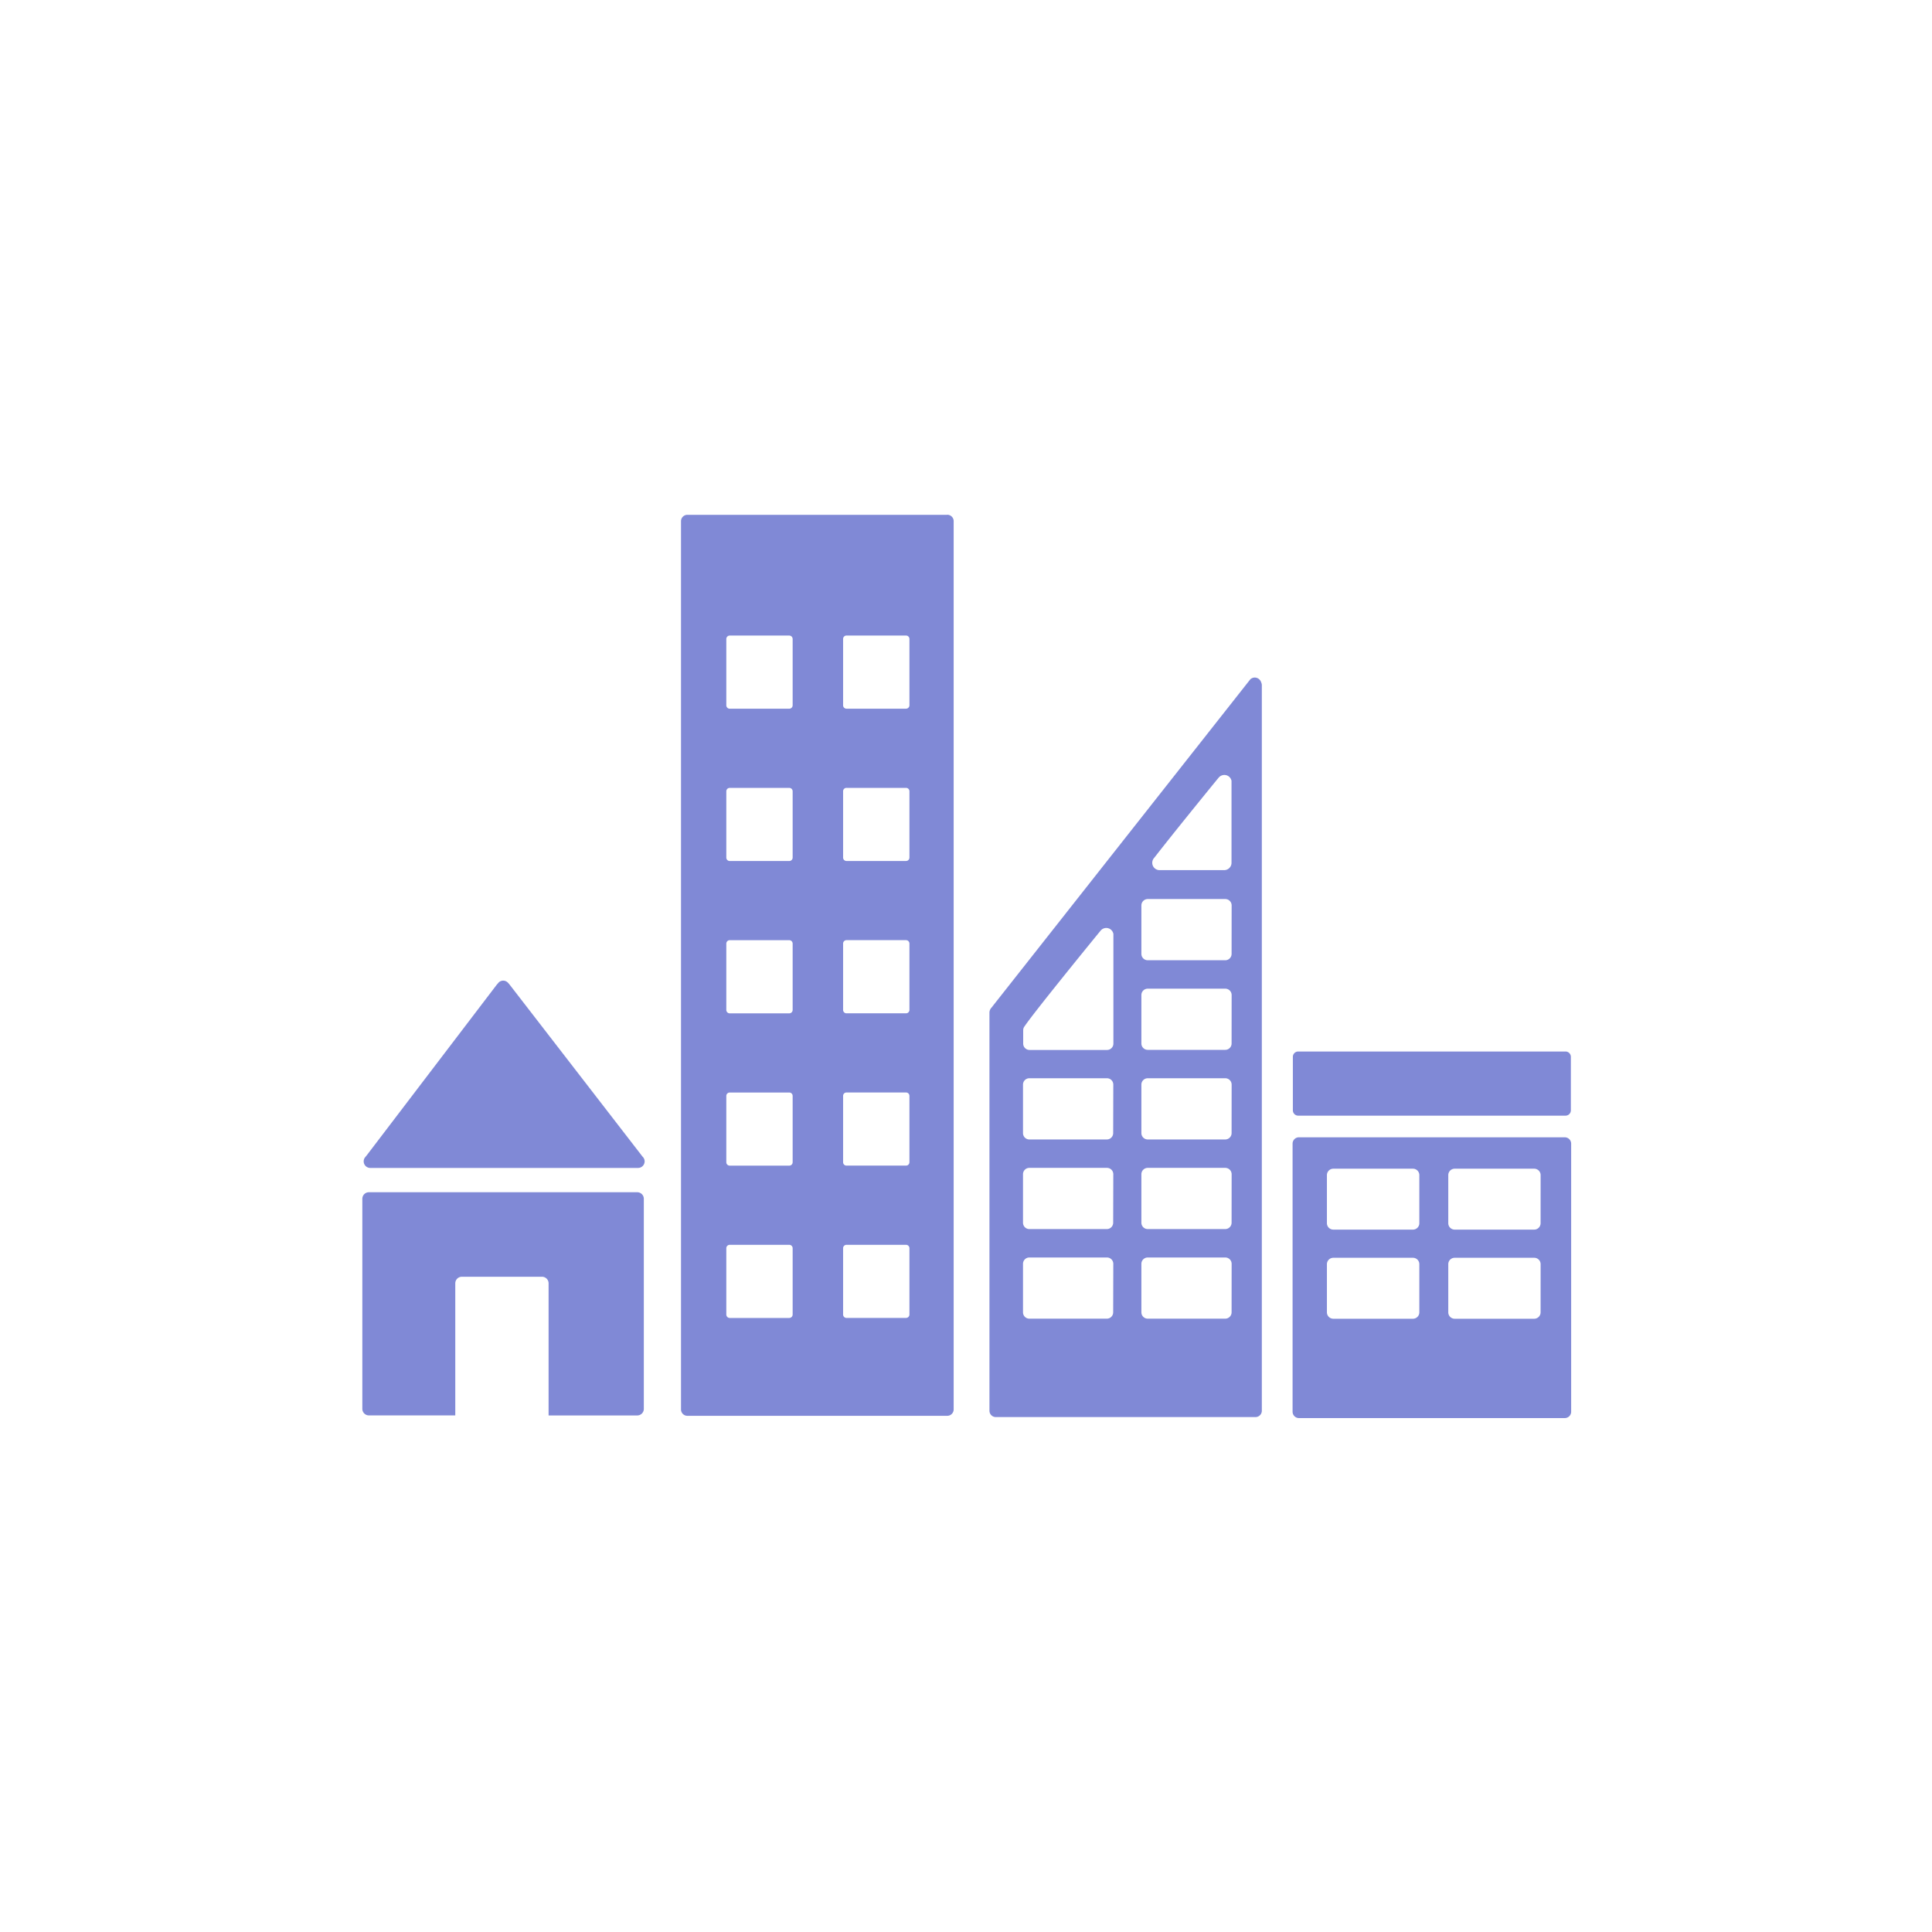 <svg id="Grupo_613" data-name="Grupo 613" xmlns="http://www.w3.org/2000/svg" width="124.078" height="124.084" viewBox="0 0 124.078 124.084">
  <g id="Grupo_605" data-name="Grupo 605" transform="translate(0)">
    <g id="Grupo_589" data-name="Grupo 589" transform="translate(23.27 33.059)">
      <g id="Grupo_581" data-name="Grupo 581" transform="translate(0 29.92)">
        <path id="Trazado_339" data-name="Trazado 339" d="M139.856,498.744h17.2a.423.423,0,0,0,.422-.423.419.419,0,0,0-.111-.28l-.024-.025-8.557-11.072-.083-.092a.421.421,0,0,0-.312-.137.43.43,0,0,0-.277.108l-.051.06-.08.09-8.348,10.955-.128.157a.416.416,0,0,0-.072.236A.423.423,0,0,0,139.856,498.744Z" transform="translate(-139.348 -486.715)" fill="#8089d6"/>
        <path id="Trazado_340" data-name="Trazado 340" d="M156.592,565.85H139.359a.422.422,0,0,0-.422.422v13.487a.423.423,0,0,0,.422.423h5.547V571.7a.421.421,0,0,1,.422-.422h5.149a.421.421,0,0,1,.422.422v8.485h5.694a.423.423,0,0,0,.422-.423V566.272A.422.422,0,0,0,156.592,565.85Z" transform="translate(-138.937 -552.26)" fill="#8089d6"/>
      </g>
      <path id="Trazado_341" data-name="Trazado 341" d="M504.286,545.293H487.229a.409.409,0,0,0-.416.405v17.224a.411.411,0,0,0,.416.405h17.057a.411.411,0,0,0,.418-.405V545.7a.409.409,0,0,0-.418-.405m-9.333,11.244a.411.411,0,0,1-.416.408h-5.1a.413.413,0,0,1-.419-.408v-3.1a.412.412,0,0,1,.419-.407h5.1a.41.41,0,0,1,.416.407Zm0-5.723a.411.411,0,0,1-.416.407h-5.1a.413.413,0,0,1-.419-.407v-3.1a.412.412,0,0,1,.419-.405h5.1a.411.411,0,0,1,.416.405Zm7.788,5.723a.412.412,0,0,1-.418.408H497.23a.412.412,0,0,1-.418-.408v-3.1a.411.411,0,0,1,.418-.407h5.095a.411.411,0,0,1,.418.407Zm0-5.723a.412.412,0,0,1-.418.407H497.23a.412.412,0,0,1-.418-.407v-3.1a.411.411,0,0,1,.418-.405h5.095a.411.411,0,0,1,.418.405Z" transform="translate(-427.07 -505.313)" fill="#8089d6"/>
      <path id="Trazado_342" data-name="Trazado 342" d="M275.209,312.5H258.517a.409.409,0,0,0-.408.409v57.047a.409.409,0,0,0,.408.408h16.692a.412.412,0,0,0,.411-.408V312.905a.411.411,0,0,0-.411-.409m-9.93,51.365a.22.22,0,0,1-.219.219h-3.822a.22.22,0,0,1-.219-.219V359.6a.219.219,0,0,1,.219-.218h3.822a.219.219,0,0,1,.219.218Zm0-9.783a.218.218,0,0,1-.219.219h-3.822a.218.218,0,0,1-.219-.219v-4.258a.218.218,0,0,1,.219-.219h3.822a.218.218,0,0,1,.219.219Zm0-9.78a.22.22,0,0,1-.219.219h-3.822a.22.22,0,0,1-.219-.219v-4.261a.22.22,0,0,1,.219-.219h3.822a.22.22,0,0,1,.219.219Zm0-9.783a.22.22,0,0,1-.219.219h-3.822a.22.22,0,0,1-.219-.219v-4.26a.217.217,0,0,1,.219-.217h3.822a.217.217,0,0,1,.219.217Zm0-9.78a.22.22,0,0,1-.219.218h-3.822a.22.22,0,0,1-.219-.218v-4.261a.219.219,0,0,1,.219-.219h3.822a.219.219,0,0,1,.219.219Zm7.5,39.124a.22.22,0,0,1-.221.219h-3.82a.219.219,0,0,1-.219-.219V359.6a.218.218,0,0,1,.219-.218h3.82a.219.219,0,0,1,.221.218Zm0-9.783a.218.218,0,0,1-.221.219h-3.82a.217.217,0,0,1-.219-.219v-4.258a.217.217,0,0,1,.219-.219h3.82a.218.218,0,0,1,.221.219Zm0-9.78a.22.22,0,0,1-.221.219h-3.82a.219.219,0,0,1-.219-.219v-4.261a.219.219,0,0,1,.219-.219h3.82a.22.22,0,0,1,.221.219Zm0-9.783a.22.22,0,0,1-.221.219h-3.82a.219.219,0,0,1-.219-.219v-4.26a.216.216,0,0,1,.219-.217h3.82a.218.218,0,0,1,.221.217Zm0-9.78a.22.22,0,0,1-.221.218h-3.82a.219.219,0,0,1-.219-.218v-4.261a.218.218,0,0,1,.219-.219h3.82a.219.219,0,0,1,.221.219Z" transform="translate(-237.643 -312.496)" fill="#8089d6"/>
      <path id="Trazado_343" data-name="Trazado 343" d="M504.772,516.988a.342.342,0,0,1-.343.344H487.261a.343.343,0,0,1-.343-.344v-3.433a.344.344,0,0,1,.343-.343h17.168a.343.343,0,0,1,.343.343Z" transform="translate(-427.157 -478.741)" fill="#8089d6"/>
      <path id="Trazado_344" data-name="Trazado 344" d="M390.908,373.684a.439.439,0,0,0-.419-.319.433.433,0,0,0-.239.079c-.01.007-.021.013-.031.021l-.141.178-16.406,20.811-.076.1a.473.473,0,0,0-.142.325v25.574a.408.408,0,0,0,.409.407h16.676a.407.407,0,0,0,.408-.407v-46.6A.41.41,0,0,0,390.908,373.684ZM384,384.986l.117-.147c1.123-1.441,3.014-3.769,3.937-4.9l.121-.144a.476.476,0,0,1,.367-.173A.467.467,0,0,1,389,380v5.265a.471.471,0,0,1-.453.469c-.008,0-.014,0-.021,0s-.013,0-.021,0h-4.1c-.008,0-.014,0-.021,0s-.013,0-.021,0a.471.471,0,0,1-.361-.751Zm-2.6,29.146a.407.407,0,0,1-.408.408h-4.975a.407.407,0,0,1-.408-.408v-3.114a.407.407,0,0,1,.408-.407H381a.407.407,0,0,1,.408.407Zm0-5.754a.407.407,0,0,1-.408.408h-4.975a.407.407,0,0,1-.408-.408v-3.114a.406.406,0,0,1,.408-.408H381a.406.406,0,0,1,.408.408Zm0-5.754a.408.408,0,0,1-.408.407h-4.975a.407.407,0,0,1-.408-.407v-3.116a.407.407,0,0,1,.408-.408H381a.407.407,0,0,1,.408.408Zm.014-12.609v6.86a.409.409,0,0,1-.408.408h-4.974a.408.408,0,0,1-.411-.408v-.863a.46.46,0,0,1,.031-.153.322.322,0,0,1,.025-.047.389.389,0,0,1,.036-.054c.013-.019.031-.044.047-.067.636-.91,3.505-4.445,4.711-5.923l.121-.146a.476.476,0,0,1,.367-.174.468.468,0,0,1,.455.382Zm7.591,24.117a.409.409,0,0,1-.408.408h-4.974a.408.408,0,0,1-.411-.408v-3.114a.408.408,0,0,1,.411-.407H388.6a.408.408,0,0,1,.408.407Zm0-5.754a.409.409,0,0,1-.408.408h-4.974a.408.408,0,0,1-.411-.408v-3.114a.408.408,0,0,1,.411-.408H388.6a.408.408,0,0,1,.408.408Zm0-5.754a.409.409,0,0,1-.408.407h-4.974a.409.409,0,0,1-.411-.407v-3.116a.408.408,0,0,1,.411-.408H388.6a.409.409,0,0,1,.408.408Zm0-5.755a.408.408,0,0,1-.408.407h-4.974a.408.408,0,0,1-.411-.407v-3.114a.408.408,0,0,1,.411-.408H388.6a.409.409,0,0,1,.408.408Zm0-5.755a.409.409,0,0,1-.408.408h-4.974a.409.409,0,0,1-.411-.408V388a.409.409,0,0,1,.411-.409H388.6a.409.409,0,0,1,.408.409Z" transform="translate(-333.179 -362.911)" fill="#8089d6"/>
    </g>
    <rect id="Rectángulo_203" data-name="Rectángulo 203" width="124.078" height="124.084" fill="none"/>
  </g>
</svg>
